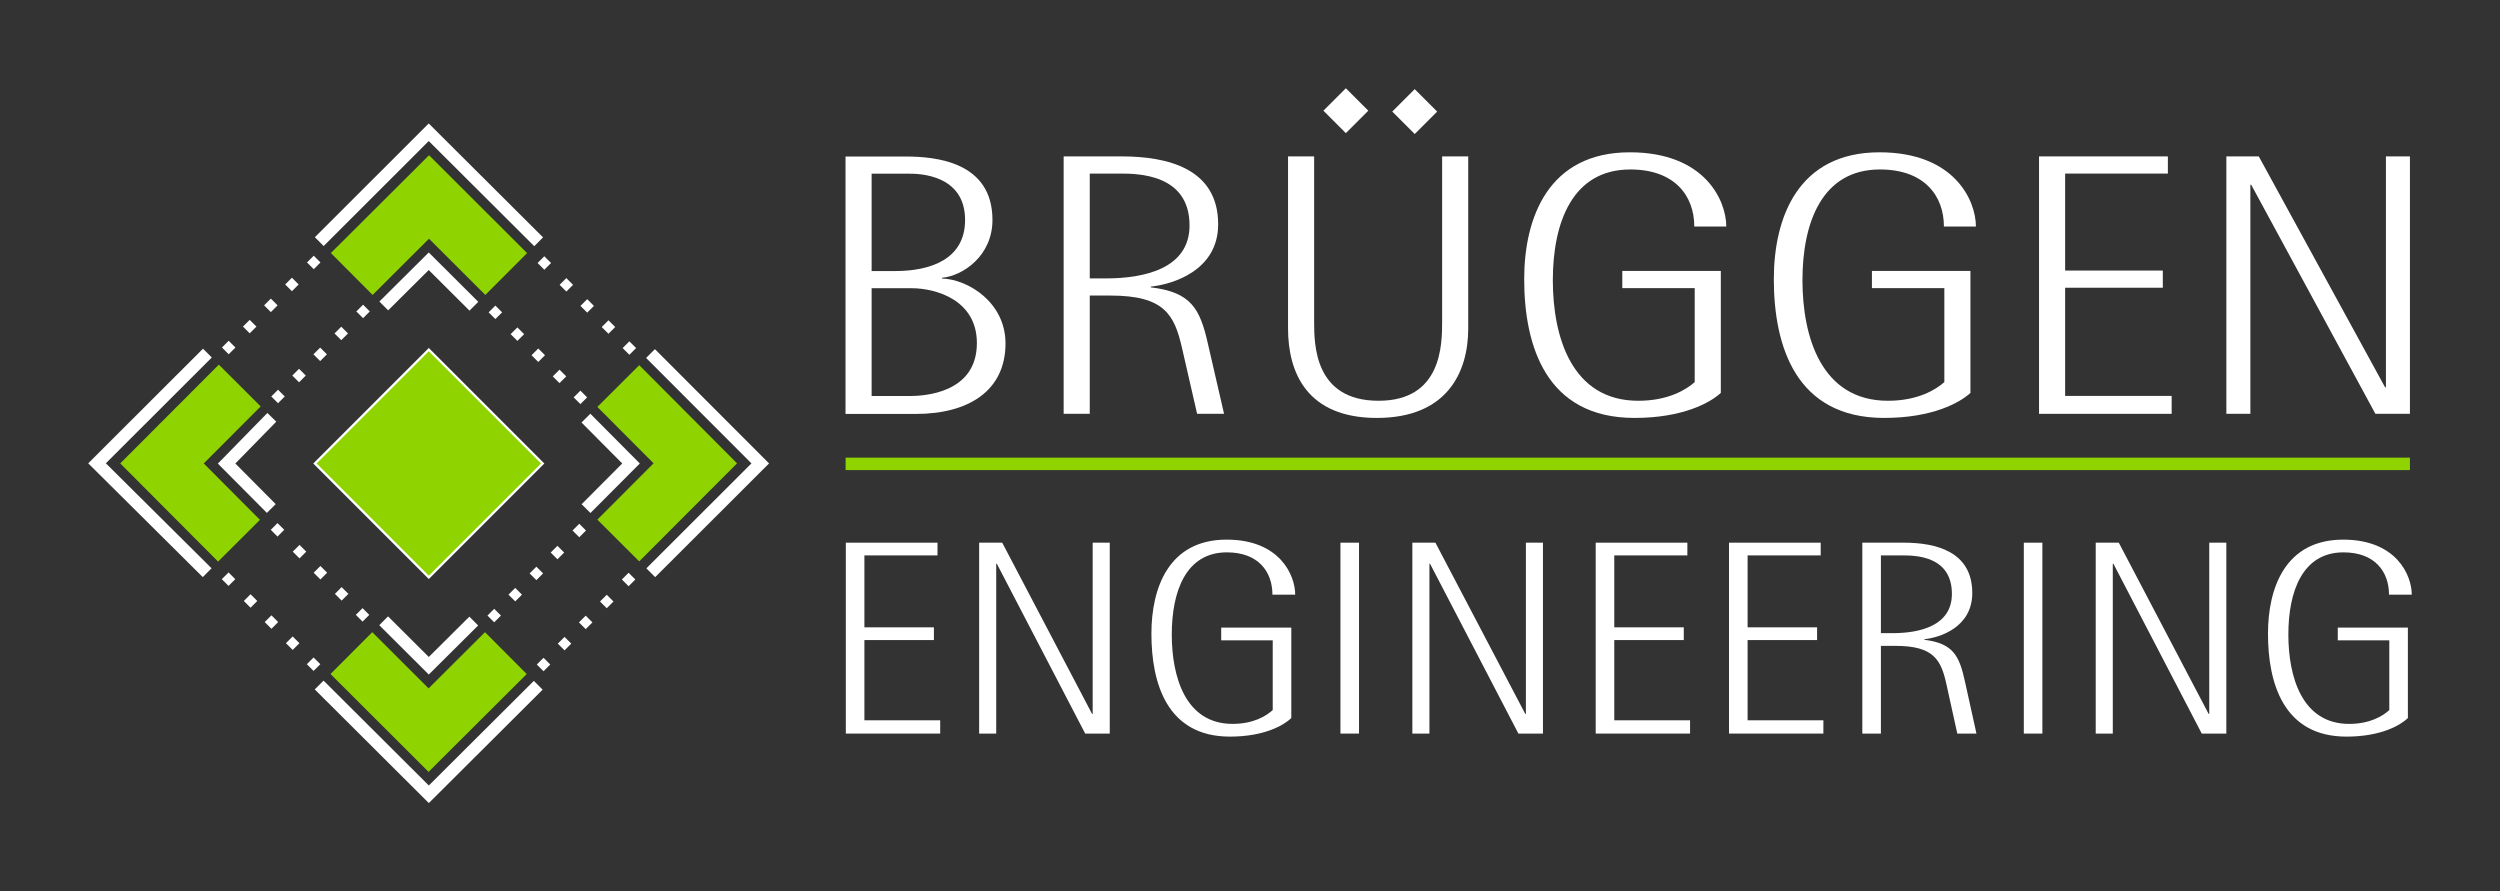 <?xml version="1.0" encoding="UTF-8"?><svg id="Ebene_1" xmlns="http://www.w3.org/2000/svg" viewBox="0 0 401.754 143.235"><rect x="0" y="0" width="401.754" height="143.235" fill="#333333" stroke="none"/><defs><style>.cls-1{fill:#fff;}.cls-2{fill:#8fd400;}</style></defs><path class="cls-1" d="M68.911,93.053l-18.569-18.57,18.567-18.565,18.569,18.568-18.567,18.567Zm-17.508-18.57l17.508,17.51,17.506-17.507-17.508-17.508-17.506,17.505Z"/><g><polygon class="cls-1" points="138.91 102.859 150.079 102.859 150.079 100.814 138.91 100.814 138.91 89.254 150.657 89.254 150.657 87.209 135.925 87.209 135.925 117.886 151.09 117.886 151.09 115.753 138.91 115.753 138.91 102.859"/><polygon class="cls-1" points="175.595 114.73 175.499 114.73 161.057 87.209 157.35 87.209 157.35 117.886 160.094 117.886 160.094 90.589 160.19 90.589 174.392 117.886 178.339 117.886 178.339 87.209 175.595 87.209 175.595 114.73"/><path class="cls-1" d="M197.165,88.764c5.055,0,7.317,3.113,7.317,6.804h3.659c0-3.112-2.456-8.849-11.024-8.849-9.292,0-12.084,7.736-12.084,15.116,0,7.96,2.504,16.54,12.613,16.54,5.536,0,8.665-1.823,9.869-2.979v-14.539h-11.266v2.045h8.28v11.204c-1.011,.934-3.081,2.224-6.45,2.224-7.655,0-9.773-7.691-9.773-14.36,0-6.848,2.215-13.206,8.858-13.206Z"/><rect class="cls-1" x="215.412" y="87.209" width="2.984" height="30.678"/><polygon class="cls-1" points="245.213 114.73 245.115 114.73 230.674 87.209 226.967 87.209 226.967 117.886 229.711 117.886 229.711 90.589 229.807 90.589 244.008 117.886 247.957 117.886 247.957 87.209 245.213 87.209 245.213 114.73"/><polygon class="cls-1" points="259.416 102.859 270.584 102.859 270.584 100.814 259.416 100.814 259.416 89.254 271.162 89.254 271.162 87.209 256.432 87.209 256.432 117.886 271.596 117.886 271.596 115.753 259.416 115.753 259.416 102.859"/><polygon class="cls-1" points="280.842 102.859 292.01 102.859 292.01 100.814 280.842 100.814 280.842 89.254 292.588 89.254 292.588 87.209 277.855 87.209 277.855 117.886 293.021 117.886 293.021 115.753 280.842 115.753 280.842 102.859"/><path class="cls-1" d="M309.246,102.814v-.089c2.502-.267,7.701-1.911,7.701-7.425,0-6.669-5.824-8.092-11.023-8.092h-6.645v30.678h2.986v-14.094h2.358c6.162,0,7.318,2.267,8.185,6.225l1.732,7.869h3.08l-1.828-8.27c-.916-4.269-1.926-6.225-6.547-6.803Zm-5.104-1.066h-1.877v-12.494h3.418c1.973,0,7.99,0,7.99,6.181,0,5.157-5.199,6.313-9.531,6.313Z"/><rect class="cls-1" x="325.23" y="87.209" width="2.984" height="30.678"/><polygon class="cls-1" points="355.031 114.73 354.934 114.73 340.492 87.209 336.785 87.209 336.785 117.886 339.529 117.886 339.529 90.589 339.625 90.589 353.826 117.886 357.775 117.886 357.775 87.209 355.031 87.209 355.031 114.73"/><path class="cls-1" d="M375.686,102.903h8.279v11.204c-1.01,.934-3.08,2.224-6.449,2.224-7.656,0-9.773-7.691-9.773-14.36,0-6.848,2.215-13.206,8.857-13.206,5.055,0,7.318,3.113,7.318,6.804h3.658c0-3.112-2.455-8.849-11.023-8.849-9.293,0-12.084,7.736-12.084,15.116,0,7.96,2.504,16.54,12.613,16.54,5.535,0,8.664-1.823,9.869-2.979v-14.539h-11.266v2.045Z"/><path class="cls-1" d="M161.587,55.19c0-6.595-6.021-10.311-10.216-10.432v-.12c3.383-.3,8.119-3.537,8.119-9.292,0-9.353-9.134-10.192-13.938-10.192h-9.675v41.367h11.298c8.458,0,14.411-3.717,14.411-11.331Zm-21.515-27.278h6.089c1.488,0,8.931,.12,8.931,7.434,0,6.355-5.615,8.213-11.231,8.213h-3.789v-15.647Zm0,35.731v-17.326h6.428c3.857,0,10.487,1.858,10.487,8.813,0,8.093-8.525,8.513-10.825,8.513h-6.089Z"/><path class="cls-1" d="M189.943,55.89l2.435,10.611h4.33l-2.57-11.151c-1.285-5.755-2.707-8.393-9.202-9.173v-.12c3.518-.36,10.825-2.578,10.825-10.012,0-8.993-8.186-10.911-15.493-10.911h-9.337v41.367h4.195v-19.005h3.315c8.66,0,10.284,3.058,11.501,8.394Zm-12.178-11.151h-2.639V27.893h4.804c2.774,0,11.232,0,11.232,8.333,0,6.955-7.308,8.513-13.397,8.513Z"/><path class="cls-1" d="M235.947,52.773V25.135h-4.195v26.499c0,3.657,0,12.77-10.216,12.77-10.352,0-10.352-9.113-10.352-12.77V25.135h-4.194v27.638c0,7.194,3.111,14.389,14.275,14.389s14.682-7.194,14.682-14.389Z"/><path class="cls-1" d="M261.99,27.233c7.104,0,10.284,4.197,10.284,9.173h5.142c0-4.197-3.45-11.931-15.493-11.931-13.058,0-16.982,10.432-16.982,20.384,0,10.732,3.518,22.302,17.727,22.302,7.78,0,12.179-2.458,13.87-4.017v-19.604h-15.832v2.758h11.637v15.108c-1.421,1.259-4.33,2.998-9.065,2.998-10.758,0-13.735-10.372-13.735-19.365,0-9.232,3.112-17.806,12.449-17.806Z"/><path class="cls-1" d="M302.783,67.161c7.78,0,12.179-2.458,13.87-4.017v-19.604h-15.832v2.758h11.637v15.108c-1.421,1.259-4.33,2.998-9.065,2.998-10.758,0-13.735-10.372-13.735-19.365,0-9.232,3.112-17.806,12.449-17.806,7.104,0,10.284,4.197,10.284,9.173h5.142c0-4.197-3.45-11.931-15.493-11.931-13.058,0-16.982,10.432-16.982,20.384,0,10.732,3.519,22.302,17.727,22.302Z"/><polygon class="cls-1" points="348.988 63.624 331.871 63.624 331.871 46.238 347.567 46.238 347.567 43.48 331.871 43.48 331.871 27.893 348.38 27.893 348.38 25.135 327.677 25.135 327.677 66.502 348.988 66.502 348.988 63.624"/><polygon class="cls-1" points="387.279 66.502 387.279 25.135 383.423 25.135 383.423 62.245 383.288 62.245 362.99 25.135 357.781 25.135 357.781 66.502 361.638 66.502 361.638 29.691 361.772 29.691 381.731 66.502 387.279 66.502"/><rect class="cls-1" x="224.796" y="15.379" width="5.102" height="5.102" transform="translate(53.92 166.022) rotate(-45.004)"/><rect class="cls-1" x="213.728" y="15.236" width="5.102" height="5.102" transform="translate(50.78 158.155) rotate(-45.004)"/><polygon class="cls-1" points="50.599 38.12 52.012 39.535 68.9 22.664 85.856 39.563 87.269 38.146 68.898 19.839 50.599 38.12"/><polygon class="cls-1" points="103.831 57.522 120.761 74.469 103.874 91.332 105.287 92.748 123.59 74.471 105.246 56.109 103.831 57.522"/><polygon class="cls-1" points="68.913 126.231 51.995 109.373 50.583 110.789 68.913 129.055 87.2 110.834 85.788 109.418 68.913 126.231"/><polygon class="cls-1" points="32.624 56.035 14.178 74.455 32.586 92.741 33.996 91.323 17.012 74.451 34.037 57.45 32.624 56.035"/><polygon class="cls-1" points="68.898 43.393 75.446 49.92 76.858 48.504 68.9 40.571 60.969 48.456 62.379 49.874 68.898 43.393"/><polygon class="cls-1" points="93.453 67.898 99.996 74.48 93.469 81.029 94.886 82.441 102.818 74.482 94.871 66.487 93.453 67.898"/><polygon class="cls-1" points="68.906 108.399 76.838 100.514 75.428 99.096 68.908 105.577 62.359 99.05 60.947 100.466 68.906 108.399"/><polygon class="cls-1" points="42.968 66.365 35.011 74.499 42.889 82.423 44.307 81.013 37.82 74.487 44.397 67.763 42.968 66.365"/></g><g><rect class="cls-2" x="135.891" y="73.543" width="251.389" height="2"/><rect class="cls-2" x="56.156" y="61.73" width="25.507" height="25.511" transform="translate(-32.486 70.538) rotate(-44.998)"/><polygon class="cls-2" points="68.941 38.362 77.993 47.397 84.704 40.673 68.947 24.945 53.171 40.665 59.877 47.395 68.941 38.362"/><polygon class="cls-2" points="68.875 110.623 59.824 101.589 53.113 108.313 68.87 124.039 84.645 108.319 77.939 101.59 68.875 110.623"/><polygon class="cls-2" points="95.998 65.391 105.03 74.455 95.996 83.506 102.72 90.217 118.447 74.461 102.728 58.685 95.998 65.391"/><polygon class="cls-2" points="35.166 58.601 19.326 74.47 35.046 90.246 41.775 83.541 32.743 74.476 41.89 65.312 35.166 58.601"/></g><g><rect class="cls-1" x="35.986" y="55.079" width="1.531" height="1.531" transform="translate(-28.721 42.329) rotate(-44.987)"/><rect class="cls-1" x="39.362" y="51.719" width="1.531" height="1.531" transform="translate(-25.361 43.761) rotate(-45.013)"/><rect class="cls-1" x="42.76" y="48.306" width="1.531" height="1.531" transform="translate(-21.951 45.164) rotate(-45.013)"/><rect class="cls-1" x="46.146" y="44.95" width="1.531" height="1.531" transform="translate(-18.585 46.578) rotate(-45.015)"/><rect class="cls-1" x="49.653" y="41.412" width="1.531" height="1.531" transform="translate(-15.056 48.018) rotate(-45.011)"/><rect class="cls-1" x="43.913" y="62.948" width="1.531" height="1.531" transform="translate(-31.963 50.235) rotate(-44.985)"/><rect class="cls-1" x="47.289" y="59.588" width="1.531" height="1.531" transform="translate(-28.601 51.657) rotate(-45)"/><rect class="cls-1" x="50.687" y="56.175" width="1.531" height="1.531" transform="translate(-25.192 53.047) rotate(-44.99)"/><rect class="cls-1" x="54.074" y="52.819" width="1.531" height="1.531" transform="translate(-21.828 54.491) rotate(-45.015)"/><rect class="cls-1" x="57.58" y="49.281" width="1.531" height="1.531" transform="translate(-18.301 55.898) rotate(-44.987)"/><rect class="cls-1" x="92.506" y="63.094" width="1.531" height="1.531" transform="translate(-17.847 84.604) rotate(-44.973)"/><rect class="cls-1" x="89.146" y="59.718" width="1.531" height="1.531" transform="translate(-16.434 81.289) rotate(-44.998)"/><rect class="cls-1" x="85.733" y="56.321" width="1.531" height="1.531" transform="translate(-15.041 77.835) rotate(-44.973)"/><rect class="cls-1" x="82.377" y="52.934" width="1.531" height="1.531" transform="translate(-13.619 74.521) rotate(-45.001)"/><rect class="cls-1" x="78.839" y="49.427" width="1.531" height="1.531" transform="translate(-12.175 70.992) rotate(-45.002)"/><rect class="cls-1" x="100.375" y="55.167" width="1.53" height="1.53" transform="translate(-9.927 87.896) rotate(-44.998)"/><rect class="cls-1" x="97.015" y="51.791" width="1.531" height="1.531" transform="translate(-8.523 84.534) rotate(-45)"/><rect class="cls-1" x="93.602" y="48.393" width="1.53" height="1.53" transform="translate(-7.122 81.123) rotate(-44.998)"/><rect class="cls-1" x="90.246" y="45.006" width="1.53" height="1.53" transform="translate(-5.715 77.742) rotate(-44.989)"/><rect class="cls-1" x="86.708" y="41.499" width="1.531" height="1.531" transform="translate(-4.258 74.253) rotate(-45.013)"/><rect class="cls-1" x="78.654" y="98.157" width="1.531" height="1.531" transform="translate(-46.688 85.135) rotate(-45.002)"/><rect class="cls-1" x="82.031" y="94.797" width="1.531" height="1.531" transform="translate(-43.318 86.471) rotate(-44.971)"/><rect class="cls-1" x="85.427" y="91.384" width="1.531" height="1.531" transform="translate(-39.914 87.941) rotate(-45.002)"/><rect class="cls-1" x="88.814" y="88.028" width="1.531" height="1.531" transform="translate(-36.549 89.346) rotate(-44.998)"/><rect class="cls-1" x="92.322" y="84.49" width="1.53" height="1.53" transform="translate(-33.02 90.8) rotate(-45.003)"/><rect class="cls-1" x="86.582" y="106.027" width="1.53" height="1.53" transform="translate(-49.929 93.034) rotate(-44.997)"/><rect class="cls-1" x="89.958" y="102.666" width="1.531" height="1.531" transform="translate(-46.561 94.392) rotate(-44.977)"/><rect class="cls-1" x="93.355" y="99.253" width="1.531" height="1.531" transform="translate(-43.156 95.848) rotate(-45)"/><rect class="cls-1" x="96.742" y="95.897" width="1.531" height="1.531" transform="translate(-39.792 97.264) rotate(-45.002)"/><rect class="cls-1" x="100.249" y="92.36" width="1.531" height="1.531" transform="translate(-36.265 98.638) rotate(-44.973)"/><rect class="cls-1" x="49.627" y="105.973" width="1.531" height="1.531" transform="translate(-60.716 66.896) rotate(-45)"/><rect class="cls-1" x="46.267" y="102.597" width="1.531" height="1.531" transform="translate(-59.31 63.525) rotate(-44.997)"/><rect class="cls-1" x="42.854" y="99.2" width="1.531" height="1.531" transform="translate(-57.914 60.131) rotate(-45.005)"/><rect class="cls-1" x="39.498" y="95.813" width="1.531" height="1.531" transform="translate(-56.496 56.752) rotate(-44.997)"/><rect class="cls-1" x="35.96" y="92.306" width="1.53" height="1.53" transform="translate(-55.053 53.226) rotate(-44.998)"/><rect class="cls-1" x="57.497" y="98.046" width="1.53" height="1.53" transform="translate(-52.806 70.138) rotate(-45)"/><rect class="cls-1" x="54.136" y="94.669" width="1.531" height="1.531" transform="translate(-51.402 66.773) rotate(-45)"/><rect class="cls-1" x="50.723" y="91.272" width="1.531" height="1.531" transform="translate(-49.999 63.362) rotate(-44.998)"/><rect class="cls-1" x="47.367" y="87.885" width="1.531" height="1.531" transform="translate(-48.588 60) rotate(-45)"/><rect class="cls-1" x="43.83" y="84.378" width="1.531" height="1.531" transform="translate(-47.144 56.471) rotate(-45)"/></g></svg>
